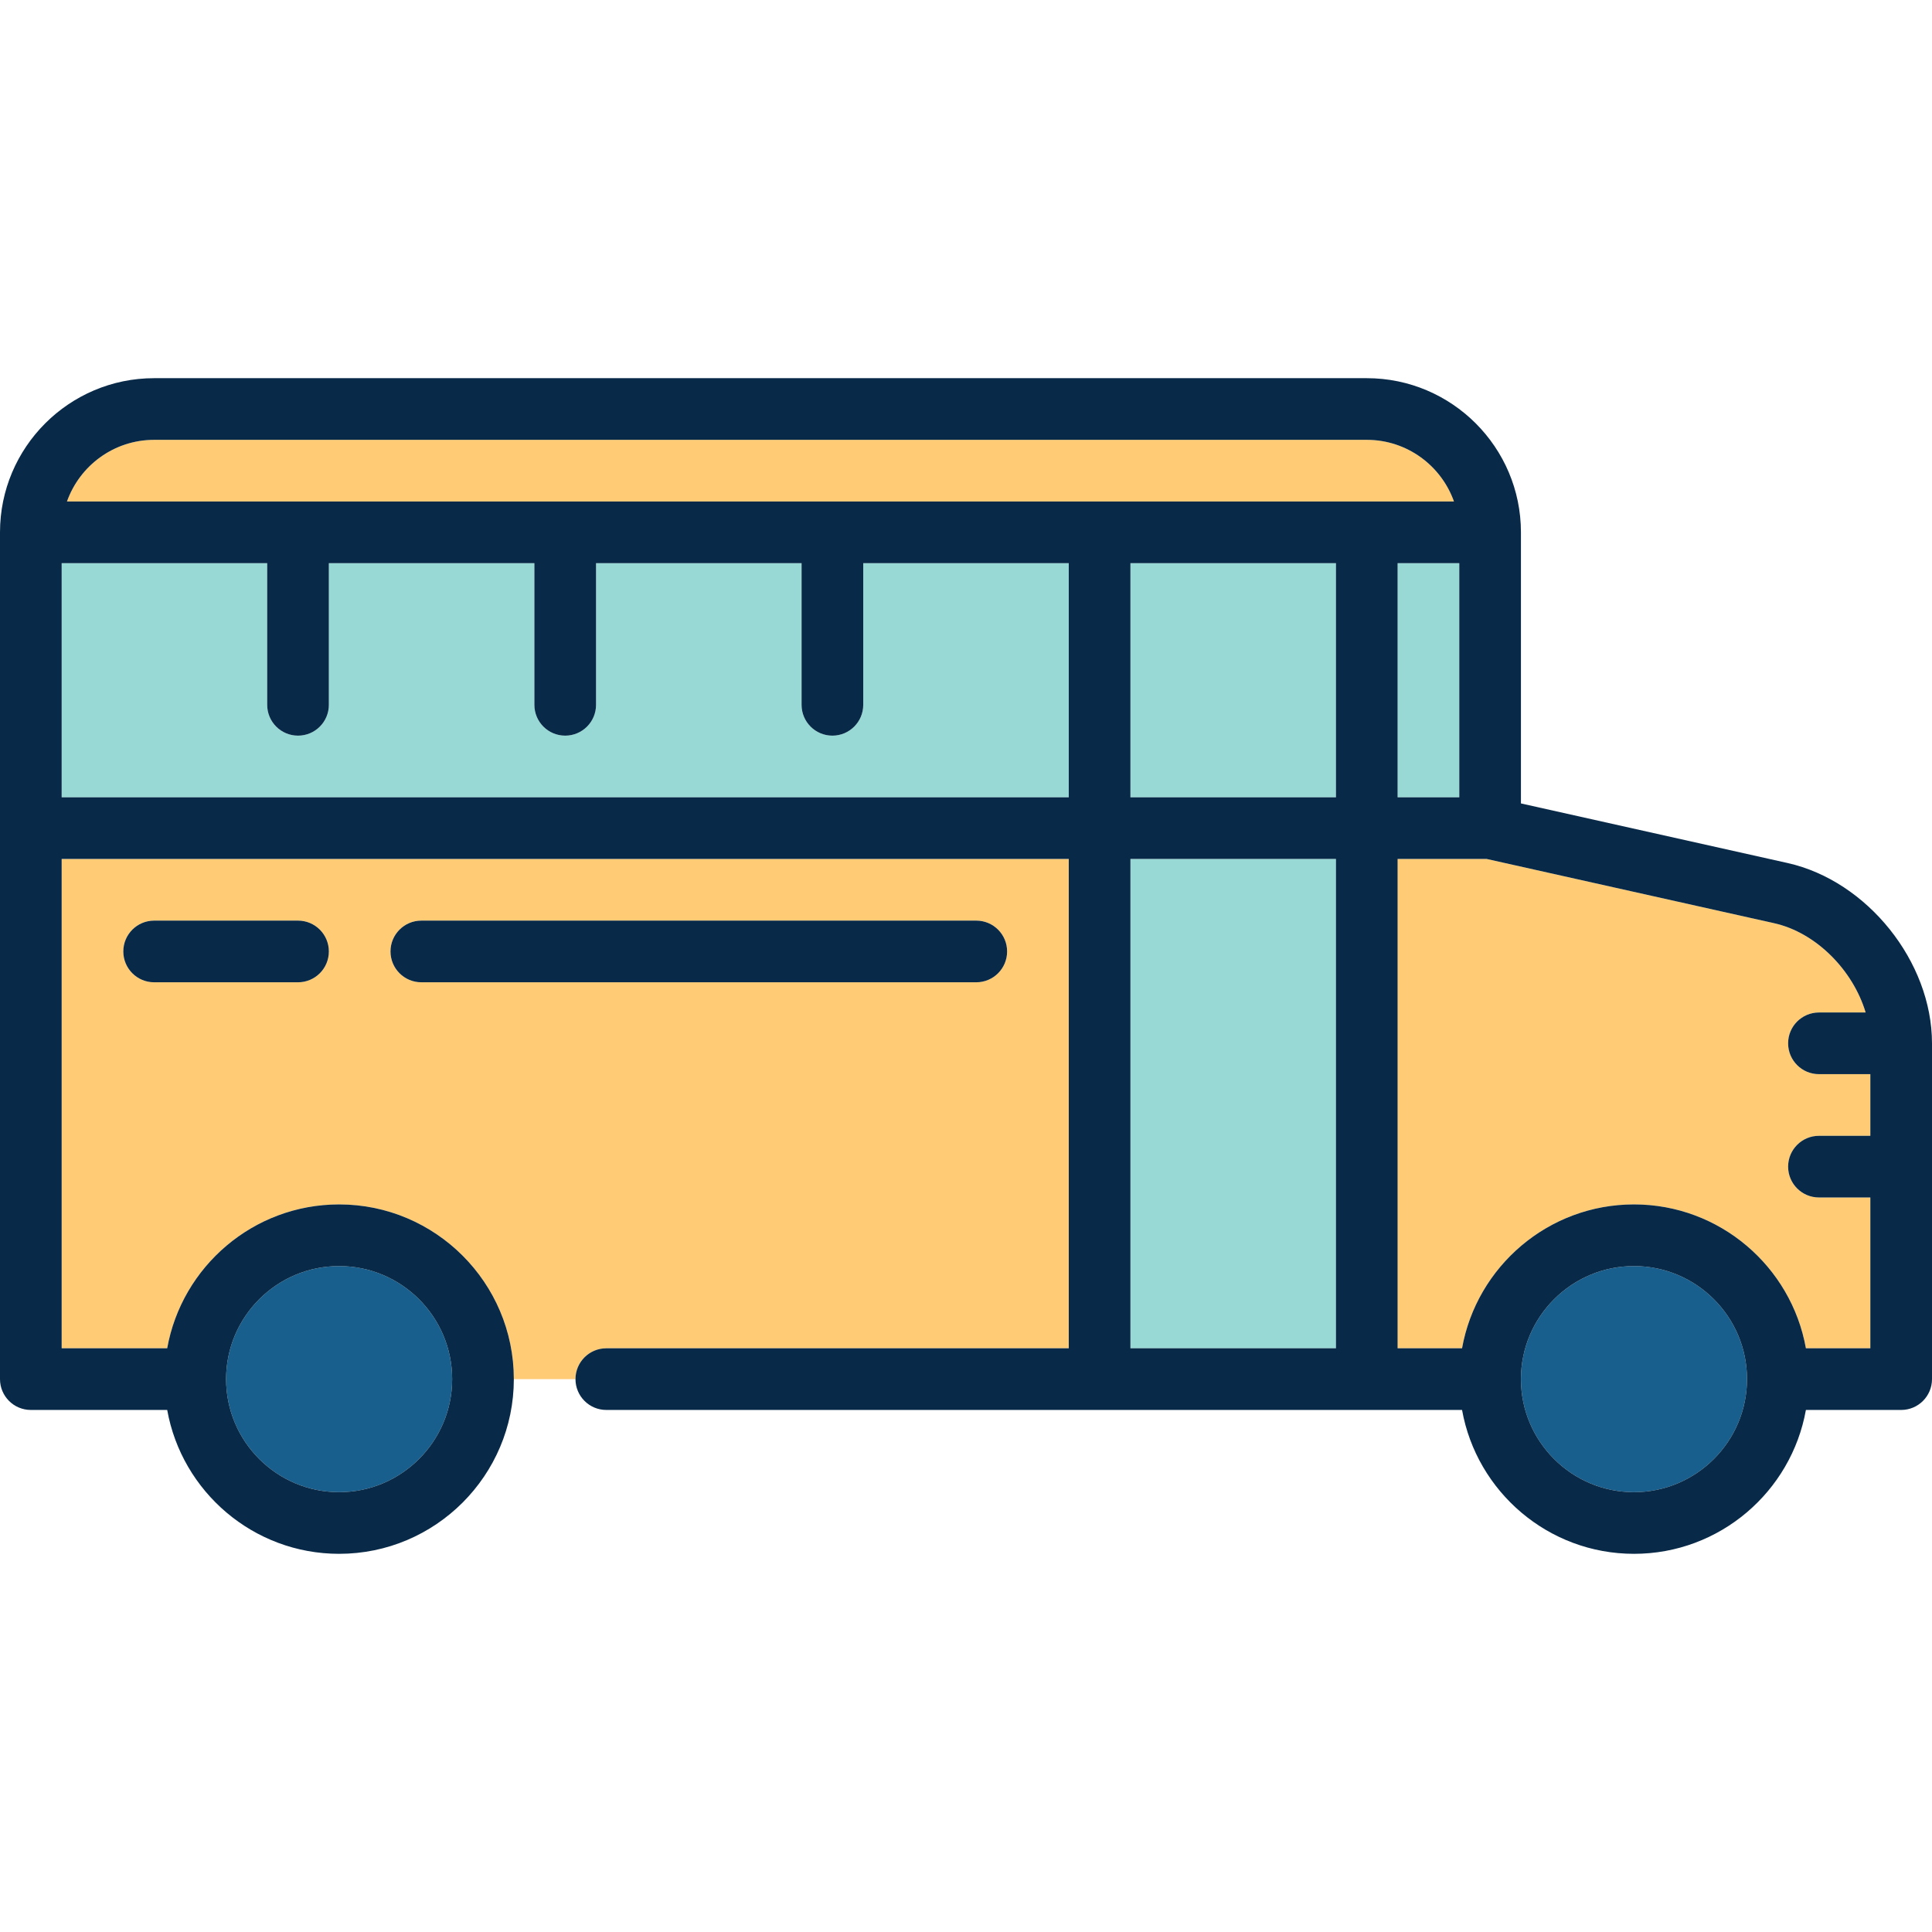<?xml version="1.0" encoding="iso-8859-1"?>
<!-- Uploaded to: SVG Repo, www.svgrepo.com, Generator: SVG Repo Mixer Tools -->
<svg version="1.1" id="Capa_1" xmlns="http://www.w3.org/2000/svg" xmlns:xlink="http://www.w3.org/1999/xlink" 
	 viewBox="0 0 470 470" xml:space="preserve">
<g>
	<path style="fill:#185F8D;" d="M82.5,308C67.337,308,55,320.336,55,335.5S67.337,363,82.5,363s27.5-12.336,27.5-27.5
		S97.663,308,82.5,308z"/>
	<path style="fill:#185F8D;" d="M397.5,308c-15.163,0-27.5,12.336-27.5,27.5s12.337,27.5,27.5,27.5s27.5-12.336,27.5-27.5
		S412.663,308,397.5,308z"/>
	<rect x="340" y="137" style="fill:#98D9D5;" width="15" height="56.961"/>
	<rect x="275" y="137" style="fill:#98D9D5;" width="50" height="56.961"/>
	<path style="fill:#98D9D5;" d="M260,137h-50v34.461c0,4.142-3.357,7.5-7.5,7.5s-7.5-3.358-7.5-7.5V137h-50v34.461
		c0,4.142-3.357,7.5-7.5,7.5s-7.5-3.358-7.5-7.5V137H80v34.461c0,4.142-3.357,7.5-7.5,7.5s-7.5-3.358-7.5-7.5V137H15v56.961h245V137
		z"/>
	<rect x="275" y="208.961" style="fill:#98D9D5;" width="50" height="119.039"/>
	<path style="fill:#FFCC75;" d="M147.5,328H260V208.961H15V328h25.676c3.554-19.868,20.949-35,41.824-35
		c23.435,0,42.5,19.065,42.5,42.5h15C140,331.358,143.357,328,147.5,328z M72.5,238.961h-35c-4.143,0-7.5-3.358-7.5-7.5
		s3.357-7.5,7.5-7.5h35c4.143,0,7.5,3.358,7.5,7.5S76.643,238.961,72.5,238.961z M102.5,238.961c-4.143,0-7.5-3.358-7.5-7.5
		s3.357-7.5,7.5-7.5h135c4.143,0,7.5,3.358,7.5,7.5s-3.357,7.5-7.5,7.5H102.5z"/>
	<path style="fill:#FFCC75;" d="M442.5,276.31H455v-15h-12.5c-4.143,0-7.5-3.358-7.5-7.5s3.357-7.5,7.5-7.5h11.359
		c-3.079-10.281-12.032-19.435-22.272-21.724l-69.914-15.625H340V328h15.676c3.554-19.868,20.949-35,41.824-35
		s38.27,15.132,41.824,35H455v-36.69h-12.5c-4.143,0-7.5-3.358-7.5-7.5S438.357,276.31,442.5,276.31z"/>
	<path style="fill:#FFCC75;" d="M353.71,122c-3.096-8.729-11.433-15-21.21-15h-295c-9.777,0-18.114,6.271-21.21,15H353.71z"/>
	<path style="fill:#082947;" d="M434.858,209.947L370,195.452V129.5c0-20.677-16.822-37.5-37.5-37.5h-295
		C16.822,92,0,108.823,0,129.5v206c0,4.142,3.357,7.5,7.5,7.5h33.176c3.554,19.868,20.949,35,41.824,35
		c23.435,0,42.5-19.065,42.5-42.5S105.935,293,82.5,293c-20.875,0-38.27,15.132-41.824,35H15V208.961h245V328H147.5
		c-4.143,0-7.5,3.358-7.5,7.5s3.357,7.5,7.5,7.5h208.176c3.554,19.868,20.949,35,41.824,35s38.27-15.132,41.824-35H462.5
		c4.143,0,7.5-3.358,7.5-7.5v-81.69C470,233.955,454.235,214.278,434.858,209.947z M442.5,291.31H455V328h-15.676
		c-3.554-19.868-20.949-35-41.824-35s-38.27,15.132-41.824,35H340V208.961h21.673l69.914,15.625
		c10.24,2.289,19.193,11.443,22.272,21.724H442.5c-4.143,0-7.5,3.358-7.5,7.5s3.357,7.5,7.5,7.5H455v15h-12.5
		c-4.143,0-7.5,3.358-7.5,7.5S438.357,291.31,442.5,291.31z M397.5,363c-15.163,0-27.5-12.336-27.5-27.5s12.337-27.5,27.5-27.5
		s27.5,12.336,27.5,27.5S412.663,363,397.5,363z M37.5,107h295c9.777,0,18.114,6.271,21.21,15H16.29
		C19.386,113.271,27.723,107,37.5,107z M355,137v56.961h-15V137H355z M15,137h50v34.461c0,4.142,3.357,7.5,7.5,7.5
		s7.5-3.358,7.5-7.5V137h50v34.461c0,4.142,3.357,7.5,7.5,7.5s7.5-3.358,7.5-7.5V137h50v34.461c0,4.142,3.357,7.5,7.5,7.5
		s7.5-3.358,7.5-7.5V137h50v56.961H15V137z M275,137h50v56.961h-50V137z M325,208.961V328h-50V208.961H325z M82.5,363
		C67.337,363,55,350.664,55,335.5S67.337,308,82.5,308s27.5,12.336,27.5,27.5S97.663,363,82.5,363z"/>
	<path style="fill:#082947;" d="M245,231.461c0-4.142-3.357-7.5-7.5-7.5h-135c-4.143,0-7.5,3.358-7.5,7.5s3.357,7.5,7.5,7.5h135
		C241.643,238.961,245,235.603,245,231.461z"/>
	<path style="fill:#082947;" d="M72.5,223.961h-35c-4.143,0-7.5,3.358-7.5,7.5s3.357,7.5,7.5,7.5h35c4.143,0,7.5-3.358,7.5-7.5
		S76.643,223.961,72.5,223.961z"/>
</g>
</svg>